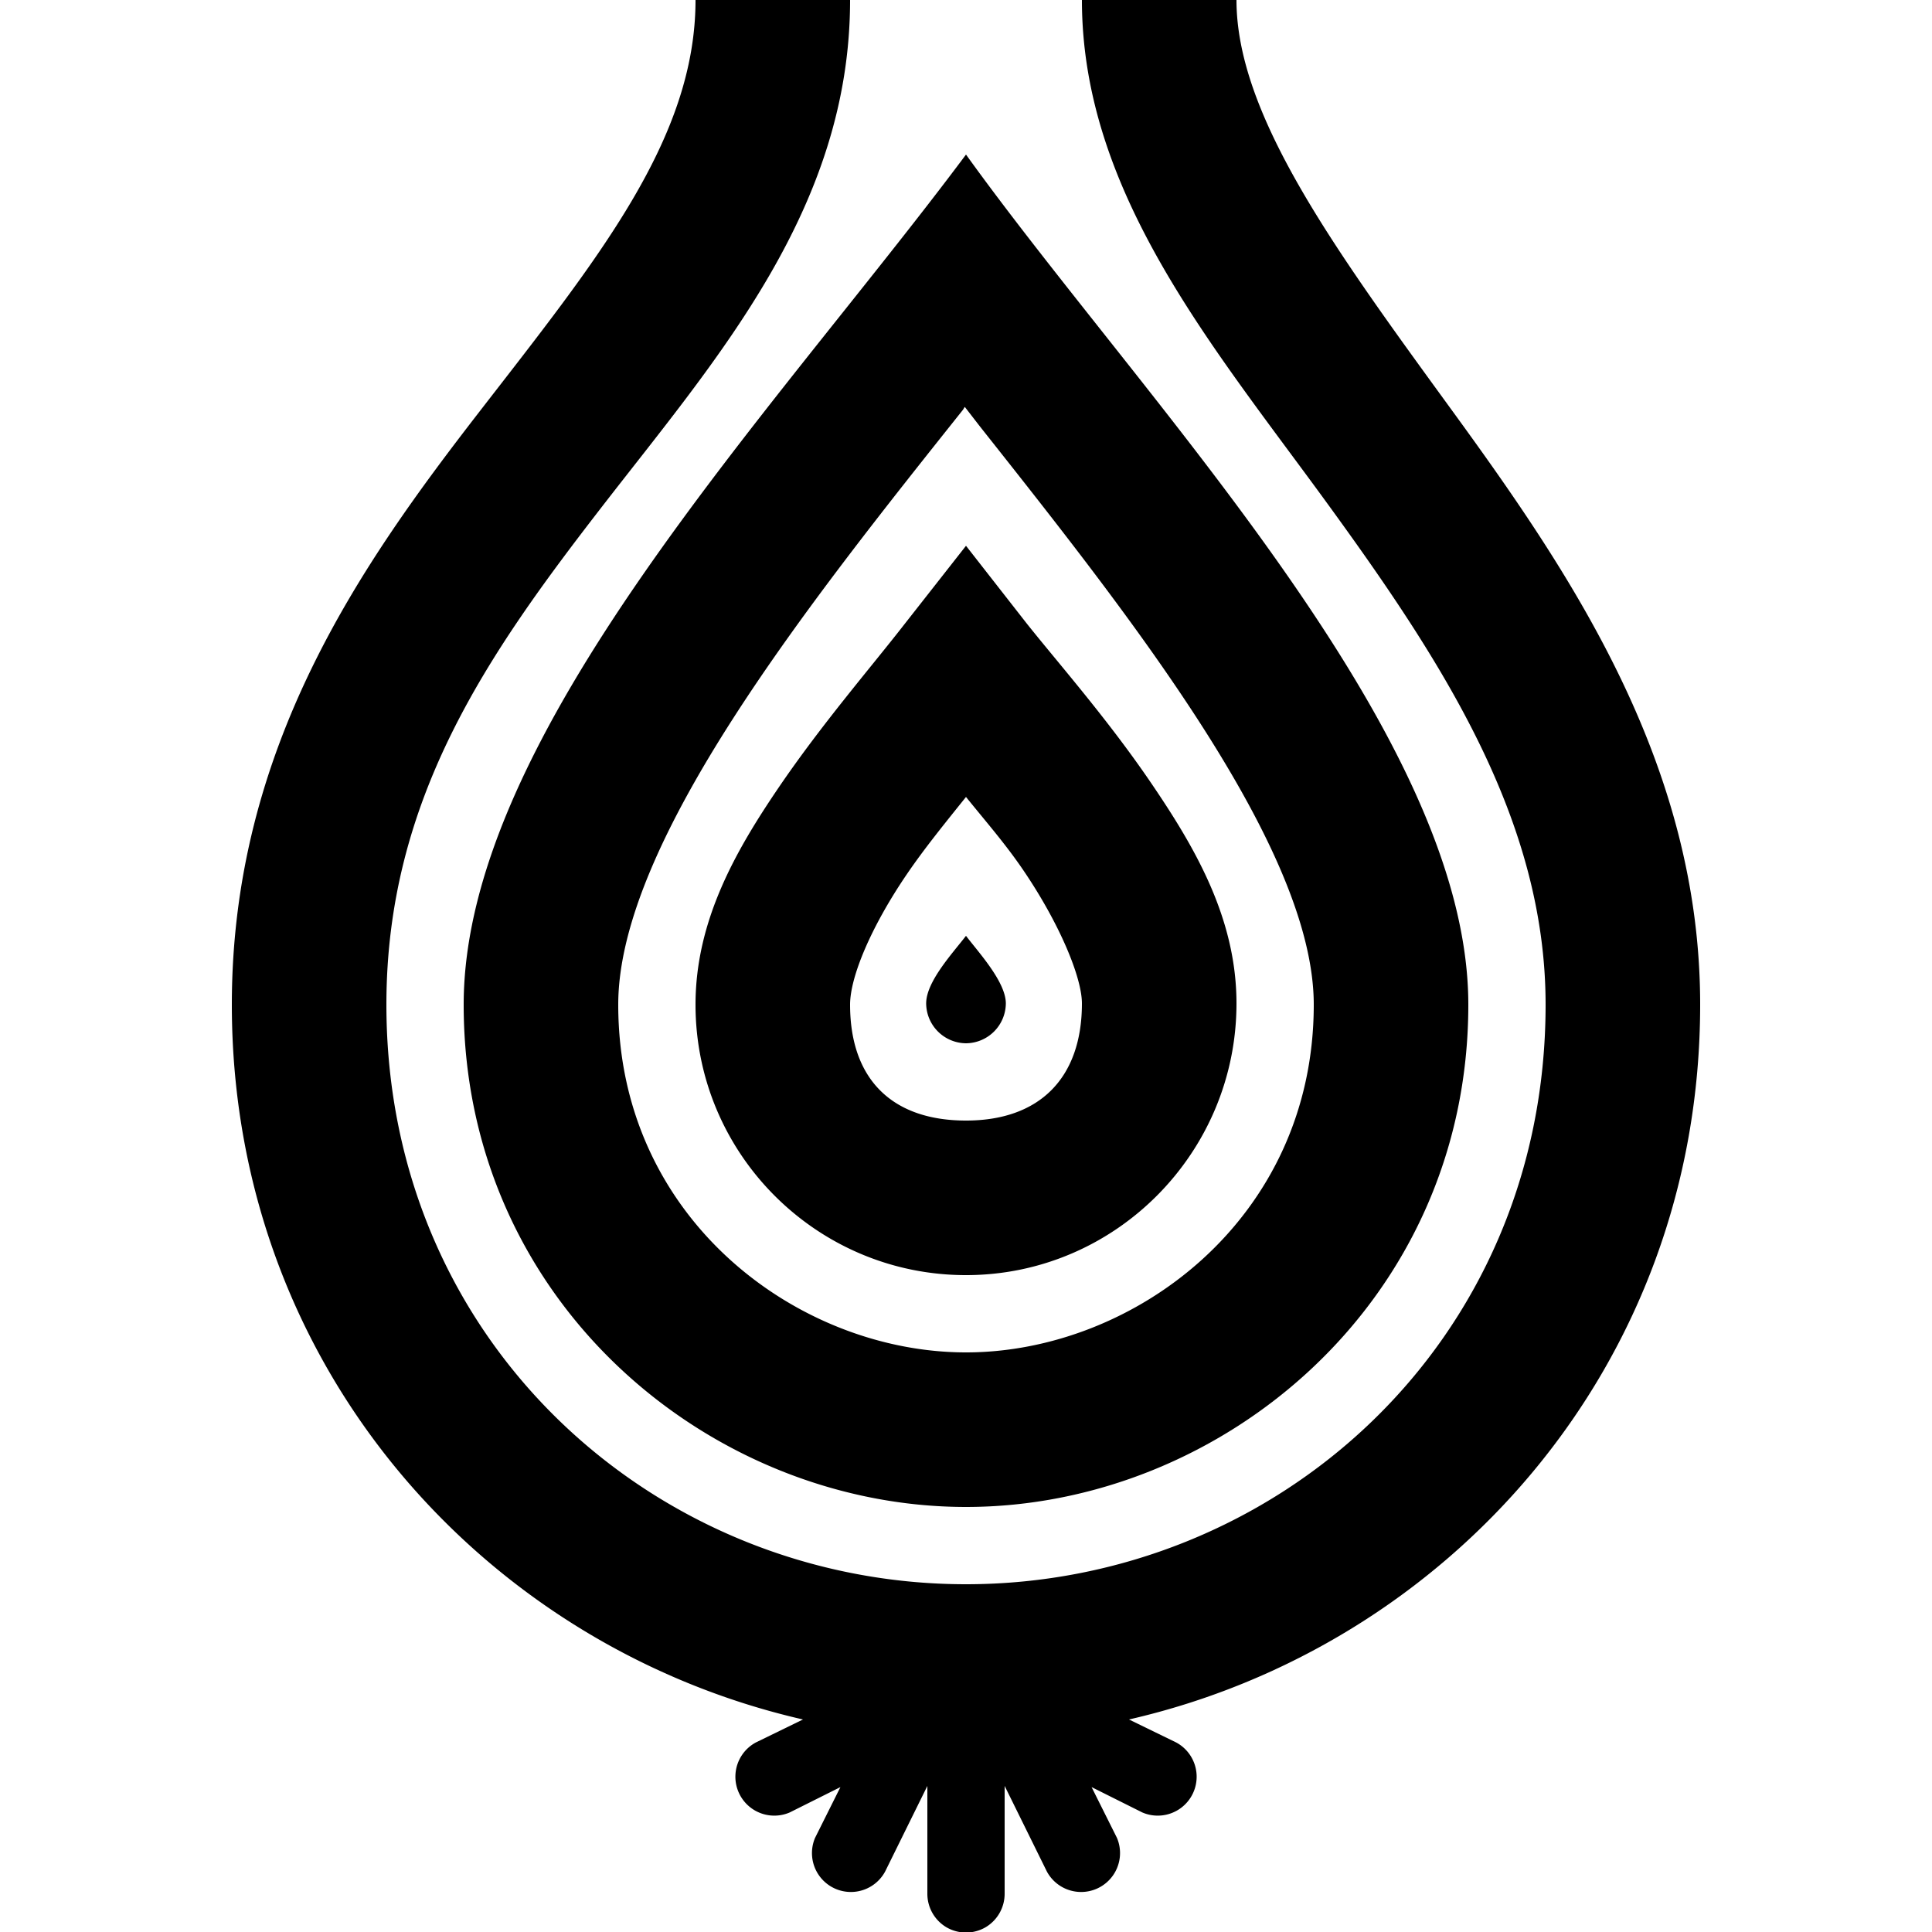 <svg xmlns="http://www.w3.org/2000/svg" viewBox="0 0 50 50"><path d="M18 0c0 3.61-2.555 6.73-5.594 10.656S6 19.332 6 26c0 9.406 6.578 16.621 14.781 18.5l-1.218.594a1.007 1.007 0 0 0 .875 1.812l1.312-.656-.656 1.313a1.007 1.007 0 0 0 1.812.874L24 46.22V49c-.004.36.184.695.496.879.313.18.695.18 1.008 0 .312-.184.5-.52.496-.879v-2.781l1.094 2.218a1.007 1.007 0 0 0 1.812-.874l-.656-1.313 1.313.656a1.007 1.007 0 0 0 .875-1.812l-1.22-.594C37.423 42.621 44 35.406 44 26c0-6.227-3.34-11.14-6.375-15.313C34.59 6.516 32 3 32 0h-4c0 5 3.41 8.984 6.375 13.063C37.34 17.14 40 21.227 40 26c0 8.824-7.05 15-15 15s-15-6.176-15-15c0-5.332 2.633-9.082 5.594-12.906C18.554 9.27 22 5.39 22 0zm7 4c-5 6.7-13 15.016-13 22 0 7.7 6.39 13 13 13s13-5.3 13-13c0-7.031-8.398-15.602-13-22zm-.031 6.531c.144.184.293.38.437.563C29.234 15.93 34 21.94 34 26c0 5.559-4.672 9-9 9s-9-3.441-9-9c0-4.203 4.945-10.402 8.906-15.375.028-.031.035-.059.063-.094zM25 14.125l-1.594 2.031c-.863 1.11-2.136 2.582-3.25 4.219C19.043 22.012 18 23.825 18 26c0 3.863 3.137 7 7 7 3.871 0 7-3.168 7-7.031 0-2.215-1.086-4.055-2.219-5.719-1.133-1.664-2.441-3.145-3.218-4.125zm0 6.5c.516.64 1.008 1.2 1.469 1.875.949 1.39 1.531 2.793 1.531 3.469C28 27.89 26.914 29 25 29c-1.922 0-3-1.078-3-3 0-.719.543-2.016 1.469-3.375.457-.672.996-1.332 1.531-2zm0 3.594c-.355.46-1.031 1.187-1.031 1.75A1.04 1.04 0 0 0 25 27a1.04 1.04 0 0 0 1.031-1.031c0-.563-.722-1.34-1.031-1.75z"/></svg>